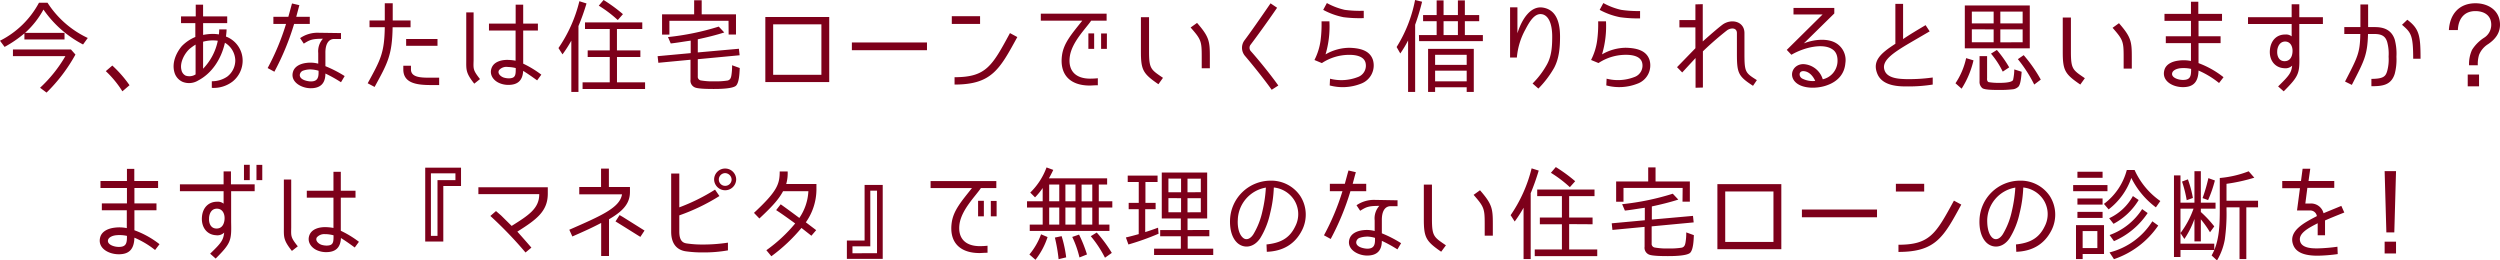 <svg xmlns="http://www.w3.org/2000/svg" viewBox="0 0 680 70.85"><defs><style>.a{isolation:isolate}.b{fill:#7d001a}</style></defs><g class="a"><g class="a"><path class="b" d="M6.64 9.08a32.23 32.23 0 0 1-5.39 3.68L0 11.08A24.48 24.48 0 0 0 10.6.75h2.33a26.24 26.24 0 0 0 10.94 9.58l-1.28 1.77a29.81 29.81 0 0 1-10.77-9.5 23.82 23.82 0 0 1-5 6.34h10.73v1.8H6.64zm6 16.09l-1.74-1.3a37 37 0 0 0 6.89-8.61H3.52v-1.8H19.3l1.22 1.38a44.67 44.67 0 0 1-7.84 10.33zm16.14-5.82l1.77-1.52a32.1 32.1 0 0 1 4.68 5.35l-1.94 1.66a27.66 27.66 0 0 0-4.51-5.49zm33.01 1.5A5.57 5.57 0 0 0 64 16.48a5.74 5.74 0 0 0-2.82-4.85c-1.08 4.73-3.74 8.42-7.29 10.27a4.73 4.73 0 0 1-4.23.36 4 4 0 0 1-2.24-2.68c-.7-2.55.52-5.21 2-7a11 11 0 0 1 3.71-2.52V6.29h-3.89V4.46h4V1.27h2v3.19h6.56v1.83h-6.55V9.5a14.09 14.09 0 0 1 2.63-.28 10.92 10.92 0 0 1 1.66.14A12.68 12.68 0 0 0 59.63 8h2c0 .42-.06 1.11-.17 1.94A7 7 0 0 1 66 16.51a7.29 7.29 0 0 1-2.74 5.67 8.45 8.45 0 0 1-5.59 1.72h-.06v-1.8a7.36 7.36 0 0 0 4.18-1.25zm-10.25-7.53c-1.44 1.33-2.68 3.79-2.19 5.7a2.16 2.16 0 0 0 1.14 1.55 3.12 3.12 0 0 0 2.71-.33v-8.11a13.71 13.71 0 0 0-1.66 1.19zm7.7-2.24a10.12 10.12 0 0 0-4 .27v7.34a15.31 15.31 0 0 0 4-7.61zM77.8 6.51h-3.44V4.57h4.07c.42-1.5.78-2.88 1-3.63l2 .47c-.16.56-.47 1.75-.85 3.16h3.68v1.94H80a70.08 70.08 0 0 1-5.37 13l-1.83-1a65.06 65.06 0 0 0 5-12zm10.71 8V18a32.82 32.82 0 0 1 5.24 2.69l-1 1.68A37.14 37.14 0 0 0 88.51 20c0 2.77-1.44 4-4 4s-5.76-1.78-4.76-4.63c.44-1.22 1.74-2.05 3.68-2.27a8.28 8.28 0 0 1 3.13.22v-2.9a5.09 5.09 0 0 1 1.27-3.88c-2.91 0-3.54.28-5.2 1.33l-1-1.5a8.32 8.32 0 0 1 4.93-1.46l6.19.09v1.6h-1.88c-1.42.03-2.41 1.25-2.36 3.91zm-4.15 4.37a5.94 5.94 0 0 0-1.74.28 1.4 1.4 0 0 0-1.08 1.25c0 1.46 2.49 1.74 3 1.74 1.69 0 2.11-.88 2.11-2.38v-.53a8.52 8.52 0 0 0-2.29-.36zm17.53 4.77l-1.88-1c3.52-6.43 4.54-8.23 4.65-15.26h-4.15V5.57h4.15V.89h2.16v4.68h4.85v1.85h-4.88c-.11 7.58-1.38 9.8-4.9 16.23zm7.81-4.77v-1h2.08v1c0 2.11 2.52 2.25 4.93 2.25h2.74v2h-2.69c-3.71-.04-7.06-.65-7.06-4.25zm9.3-8.28v1.86h-8.53V10.6zm11.56 10.91L129 22.76c-2.32-2.91-2.18-3.79-2.18-6.26V3.38h2v13c-.06 2.39-.2 2.67 1.74 5.13zm11.74-2.24c-.14 2.71-1.58 3.82-4 3.82a6.12 6.12 0 0 1-2.49-.5c-1.53-.66-2.74-2.18-2.13-4s2.71-2.3 4.29-2.3a13.18 13.18 0 0 1 2.27.22v-8.2H133V6.42h7.26V1.27h2.05v5.15h4v1.89h-4v9a27.65 27.65 0 0 1 4.93 3l-1.14 1.55c-2.17-1.56-2.97-2.06-3.8-2.59zm-4.15-1.05a2.65 2.65 0 0 0-2.41.86c-.5.86.38 1.69 1.22 2a4.92 4.92 0 0 0 1.38.23c1.77 0 1.94-.78 1.94-2.41v-.39a9.73 9.73 0 0 0-2.13-.29zM153 14.79l-1.1-1.72A38.5 38.5 0 0 0 157.59.33l1.94.61a60.36 60.36 0 0 1-2.19 6.15V25h-1.94V11.05a33.82 33.82 0 0 1-2.4 3.74zm14.82.72v6.89h7.64v1.8h-17v-1.8h7.39v-6.89h-6v-1.8h6V7.89h-6.73v-1.8h15.58v1.8h-6.89v5.82h6.37v1.8zm-4.93-14L164.18 0a42.41 42.41 0 0 1 5.26 3.85l-1.38 1.57H168a33.1 33.1 0 0 0-5.12-3.87zm27.71 20.36a18 18 0 0 0 3.69.25 19.9 19.9 0 0 0 3.65-.22c.69-.19.89-.72 1-1.41a15.88 15.88 0 0 0 .19-2.49v-.25l2.08.75c-.06 1.13-.11 3.9-1 4.79s-4.85.91-6 .91-4.23 0-5.17-.41a2 2 0 0 1-1.22-2.14v-5.4l-8.75.83-.2-1.8 9-.83v-3.4l-.78.11c-1.52.22-3.13.5-4.65.66l-.75-1.74a70.16 70.16 0 0 0 13.81-2.85l1.5 1.6c-2.35.75-4.76 1.33-7.2 1.86v3.57l11.18-1 .2 1.77-11.44 1.08h.06v4.65a1 1 0 0 0 .8 1.11zm7.56-16.22h-16.08v3.76h-2V3.9h8.73V.08h2.05V3.9h9.33v5.49h-2zm10.01 16.67V4.62h17.38v17.7zm2.13-15.7v13.73h13.12V6.62zm21.41 4.93h20.43v2.1h-20.43zm106.88 3.6a3.41 3.41 0 0 1-.17-4.07C340 9 342.91 4.82 345.59.91l1.78 1.2c-2.64 3.87-5.65 8-7.29 10.16a1.39 1.39 0 0 0 .06 1.55c1.91 2.13 5.29 6.23 7.56 9.44l-1.8 1.16c-2.24-3.15-5.54-7.2-7.31-9.27zm21.96-.36A13.09 13.09 0 0 1 367 13c3.16.08 5.65.83 6.45 3.35a5.29 5.29 0 0 1-3.29 6.42 13.56 13.56 0 0 1-8.48.47l.09-1.83a12.39 12.39 0 0 0 7.53-.44 3.29 3.29 0 0 0 2.1-4c-.58-1.91-3.18-2.07-4.59-2.05a13.49 13.49 0 0 0-7.26 2.24l-2-.83v-.05a16.7 16.7 0 0 0 1.64-5.23 33.89 33.89 0 0 0 .27-5.24h2.14a26.71 26.71 0 0 1-1.05 8.98zm4.9-10.11a19.27 19.27 0 0 1-5.54-2l1-1.85a18.61 18.61 0 0 0 4.85 1.85 30.7 30.7 0 0 0 5.18.25v2a34.82 34.82 0 0 1-5.49-.25zm15.43 9.86l-1-1.75A37.28 37.28 0 0 0 384.9 0l1.91.47a61 61 0 0 1-1.89 6.26V25H383V11a29.12 29.12 0 0 1-2.12 3.54zm5.07-5h4.82V5.76h-3.69V4.1h3.69v-4h1.88v4h3.9v-4h1.89v4h3.9v1.66h-3.9v3.77h4.9v1.66H386zm4.4 14.2V25h-1.91V13.29h12.43V25h-1.93v-1.27zm0-8.83v2.74h8.59V14.9zm0 4.32v2.9h8.59v-2.9zm6.2-9.69V5.76h-3.9v3.77zm23.02-7.49c3.1.44 4.76 3 4.76 7.89 0 2.88-.22 5.9-1.6 8.5a27.19 27.19 0 0 1-4.29 5.65l-1.58-1.38a23 23 0 0 0 3.87-5.1c1.36-2.41 1.47-5.2 1.47-7.67 0-3.63-1.08-5.87-2.91-6.09s-3.15 1.8-4.37 4.15a19 19 0 0 0-2.33 7.64h-1.85V2h2v7.05c1.26-4.05 3.67-7.44 6.83-7zm16.18 12.74a13.09 13.09 0 0 1 6.48-1.8c3.15.08 5.65.83 6.45 3.35a5.29 5.29 0 0 1-3.3 6.42 13.53 13.53 0 0 1-8.47.47l.09-1.83a12.38 12.38 0 0 0 7.53-.44 3.29 3.29 0 0 0 2.11-4c-.58-1.91-3.19-2.07-4.6-2.05a13.46 13.46 0 0 0-7.25 2.24l-2-.83v-.05a16.41 16.41 0 0 0 1.63-5.23 32.69 32.69 0 0 0 .28-5.24h2.13a26.75 26.75 0 0 1-1.08 8.99zm4.9-10.11a19.27 19.27 0 0 1-5.54-2l1-1.85a18.55 18.55 0 0 0 4.84 1.85 30.7 30.7 0 0 0 5.15.32v2a34.61 34.61 0 0 1-5.45-.32zm29.14 3.54a85.85 85.85 0 0 0-6.6 5.74v9.85l-2 .06v-8.09l-3.63 3.93-1.41-1.44 5-5.15V7.45h-4.35v-2h4.35V1.19l2-.06v10.14c2.83-2.52 4.6-4 5.46-4.63C471 5 474.49 5.82 474.49 9v5.56c0 5.1.25 5.26 3.38 7.23l-1.05 1.55c-4.05-2.63-4.38-3.46-4.38-8.78V9c0-1.47-1.55-1.52-2.65-.78zm29.68 3.55a5.37 5.37 0 0 1 2.47 5.4c-.22 2.82-1.94 4.93-4.93 6-2.63 1-6.81 1.06-8.7-.88s-.52-4.85 2.22-4.85a5.8 5.8 0 0 1 5.26 4.13 5.16 5.16 0 0 0 4-4.57c.13-1.75-.36-3-1.53-3.68-2.46-1.56-7.45-.5-11 1.58L486 13.57l9.75-9.64h-7.92V2.16h11.1v1.5l-8.28 8.13c2.81-1.1 6.5-1.46 8.82-.02zm-9 7.58c-1.24 0-1.24 1.44-.3 2a6.28 6.28 0 0 0 3.57.66c-.58-1.33-1.74-2.66-3.27-2.66zM519 23.51c-2.13 0-6.92.08-8.36-3.43s.88-5.57 4.9-8.17V1.05h2.1v9.58c1.8-1.22 3.41-2.18 6.12-3.79l1.11 1.69-5.15 3c-5.12 3-8.08 5.09-7.09 7.67.78 2.13 3.93 2.27 5.84 2.32a46.71 46.71 0 0 0 7.23-.44V23a41.93 41.93 0 0 1-6.7.51zm15.79-7.7l2 .61a24.41 24.41 0 0 1-3.23 7.7l-1.67-1.47a19.91 19.91 0 0 0 2.9-6.84zM552.1 1.49v11.66h-17.67V1.49zm-15.76 1.67v3.21h5.93V3.16zm0 4.81v3.52h5.93V8zm4.57 14.37a16.55 16.55 0 0 0 2.91.2c.69 0 3.38 0 3.74-.8a14.16 14.16 0 0 0 .33-2.86l2 .64c-.08.89-.19 3.19-.83 4a2.58 2.58 0 0 1-1.72.78 27.87 27.87 0 0 1-3.68.16h-.44c-.83 0-3.35 0-4-.47a2.19 2.19 0 0 1-.78-1.91v-6.82h2.05v6c-.05.42.03.92.42 1.08zm.64-7.75l1.6-1a31 31 0 0 1 3.35 4.73l-1.71 1.14h-.06a23.35 23.35 0 0 0-3.18-4.87zm8.61-8.22V3.16h-6.07v3.21zm0 5.12V8h-6.07v3.52zm-1.3 4.6l1.58-1.09a38.76 38.76 0 0 1 4.65 6.65L553.31 23a36.89 36.89 0 0 0-4.45-6.91zm12.21-1.94V4.76h2.22v9.39c0 4.71.55 4.9 3.79 7.12L565.84 23c-4.16-2.84-4.77-3.81-4.77-8.85zm13.55-6.59l1.74-1.25c3.3 3.77 3.49 5 3.49 9.14v3.21h-2.22v-3.21c0-4.15-.16-4.65-3.01-7.89zM598 19.19c-.08 3-1.3 4.51-4.23 4.51s-6-1.8-5-4.84c.44-1.28 1.83-2.14 3.82-2.38a9.86 9.86 0 0 1 3.35.11v-4.85h-6.84V9.86h6.84V5.68h-7.2V3.77h7.2V.47h2v3.3h6.45v1.91H598v4.18h6v1.88h-6v5.43a24.76 24.76 0 0 1 6.8 3.83l-1.22 1.58a23.93 23.93 0 0 0-5.58-3.39zm-5.09-.61c-.86.11-1.91.53-2.08 1.3-.28 1.16 1.5 1.86 2.94 1.86 2 0 2.24-1 2.21-3a9.3 9.3 0 0 0-3.11-.16zm32.5-12.05v8.37c.11 5 0 5.7-4.24 9.94l-1.52-1.33c3.05-3 3.57-3.66 3.82-5.65a2.66 2.66 0 0 1-2.21.69c-2.5-.14-4.07-2.19-3.85-4.9s1.91-4.29 4.21-4.26a2.44 2.44 0 0 1 1.71.5V6.53h-11.87V4.68h11.87V1.16h2.08v3.52h6.42v1.85zm-6 7.29c-.11 1.19.33 2.77 1.91 2.82s2.16-1.25 2.24-2.49c.12-1.5-.58-2.85-2-2.85s-2.07 1.33-2.16 2.52zM642 9.25h-4.35V7.37h4.38V1.22h2.1v6.15h1.78c1.85 0 4.45.35 5.45 3.37a14.93 14.93 0 0 1 .47 4.71 15.14 15.14 0 0 1-.47 4.65c-1 3.13-3.43 3.35-6.34 3.35v-2c3.43 0 3.88-.78 4.29-2.11a11.91 11.91 0 0 0 .39-3.93 12.32 12.32 0 0 0-.39-4c-.39-1.25-1.13-2.16-3.4-2.16h-1.81c-.16 5.76-1 7.23-4.4 13.84l-1.85-.91c3.43-6.65 4.07-7.75 4.15-12.93zm11.33-2.49l1.46-1.39c3.24 2.47 3.6 4.24 3.6 10.61h-2c-.02-6.4-.54-7.09-3.03-9.22zm20-5.87c3.54 0 6.67 2 6.67 5.84 0 2.35-1.36 4-3.21 5.26a6.13 6.13 0 0 0-2.49 2.94 8.7 8.7 0 0 0-.34 2.82h-2.38a9.35 9.35 0 0 1 .81-4.18 10.61 10.61 0 0 1 3.23-3.27 4.15 4.15 0 0 0 2-3.57c0-2.6-2-3.71-4.32-3.71-3.1 0-4.65 2.19-4.76 5.15h-2.44c.25-4.27 2.74-7.28 7.23-7.28zm-2.11 19.38h3.08v3.21h-3.08zM36.56 64.65c-.09 3-1.31 4.51-4.24 4.51s-6-1.8-5-4.84c.45-1.28 1.83-2.14 3.82-2.39a10.15 10.15 0 0 1 3.35.12V57.2H27.7v-1.88h6.83v-4.18h-7.2v-1.91h7.2v-3.3h2v3.3H43v1.91h-6.44v4.18h6v1.88h-6v5.43a24.7 24.7 0 0 1 6.83 3.79L42.18 68a24.34 24.34 0 0 0-5.62-3.35zm-5.1-.65c-.86.11-1.91.53-2.08 1.3-.27 1.16 1.5 1.86 2.94 1.86 2 0 2.24-1 2.21-3a9.29 9.29 0 0 0-3.07-.16zm31.41-12v8.39c.11 5 0 5.73-4.21 9.94L57.16 69c3.05-2.94 3.57-3.66 3.82-5.74a2.65 2.65 0 0 1-2.24.72c-2.46-.13-4-2.16-3.82-4.87s1.88-4.26 4.18-4.24a2.41 2.41 0 0 1 1.72.53V52H48.94v-1.86h11.88v-3.52h2v3.52h6.45V52zm-6 7.31c-.11 1.19.33 2.79 1.94 2.85s2.18-1.28 2.27-2.52c.11-1.5-.58-2.88-2.08-2.88s-2.06 1.33-2.14 2.52zM67.93 49h-1.57v-4.18h1.57zm3.41 0h-1.58v-4.15h1.58zM81 67l-1.6 1.25c-2.33-2.91-2.19-3.79-2.19-6.26V48.84h2v13C79.18 64.23 79 64.51 81 67zm11.74-2.24c-.14 2.71-1.58 3.82-4 3.82a6.12 6.12 0 0 1-2.49-.5c-1.52-.66-2.74-2.18-2.13-4s2.71-2.3 4.29-2.3a13.18 13.18 0 0 1 2.29.22v-8.23h-7.25v-1.89h7.25v-5.15h2v5.15h4v1.89h-4v9a27.65 27.65 0 0 1 4.93 3l-1.14 1.55c-2.13-1.56-2.94-2.06-3.77-2.59zm-4.15-1.05a2.66 2.66 0 0 0-2.41.86c-.5.86.39 1.69 1.22 2a4.92 4.92 0 0 0 1.38.23c1.78 0 1.94-.78 1.94-2.41V64a9.65 9.65 0 0 0-2.15-.32zm31.99 1.99h-4.92V45.6h9.74v5h-4.82zm3.3-16.7v-1.85h-6.67v17H119V49zm16.84 14c.83.94 1.83 2.05 3.82 4.35l-1.6 1.33a107.59 107.59 0 0 0-9.56-9.94l1.53-1.33 1.38 1.19 2.88 2.85c4.49-2.82 7.53-4.71 7.5-8.64h-16.55v-1.87H149v1.72c0 4.82-3.07 7.06-8.28 10.34zm24.93-3.36v10h-2.13v-9c-2.33 1.22-4 2-7.84 3.68l-.83-1.83c8.75-3.84 13.76-6 14.34-9.63h-11.63v-2h5.93v-5h2.13v5h5.73v1.3c0 3.02-1.63 5.12-5.7 7.48zm1.77.58l1.11-1.72.91.53 5.87 3.68-1.13 1.72c-.83-.5-3.49-2.19-6.76-4.21zm23.82 8.44a31.84 31.84 0 0 1-4.68-.3c-1.8-.25-4-1.41-4-5.34V47.2h2.21v9.2a52.2 52.2 0 0 0 9.72-4.82l1.19 1.74a54 54 0 0 1-10.91 5.26V63c0 2.6 1.05 3.1 2.13 3.23a28.12 28.12 0 0 0 4.24.28A44.64 44.64 0 0 0 198 66v2.1a37.37 37.37 0 0 1-6.76.56zm6-16.91a3 3 0 0 1-3-2.91 3 3 0 1 1 6 0 3 3 0 0 1-2.96 2.91zm0-4.66a1.74 1.74 0 0 0-1.72 1.75 1.71 1.71 0 0 0 1.72 1.71 1.74 1.74 0 0 0 1.76-1.71 1.82 1.82 0 0 0-1.72-1.75zm21.95 13.38L222 62.6l-1.3 1.52L218 62a45.79 45.79 0 0 1-8.19 7.7l-1.36-1.64a41 41 0 0 0 7.84-7.28s-3.24-2.38-5.18-3.63l1.24-1.58c1.89 1.33 5.07 3.71 5.07 3.71a14.08 14.08 0 0 0 2.46-7.28H213c-1.08 2-2.52 3.77-6.45 7.43l-1.47-1.53c6.31-5.87 7-7.78 7-11.27h2.16a10.54 10.54 0 0 1-.39 3.41h8.22v1.66a15.63 15.63 0 0 1-2.88 8.77zm11.16 4.95h4.82V50.31h4.93v20.1h-9.75zm8.2 3.44v-17h-1.83V67h-4.85v1.89zM261 60.85c-.58 4 1.63 6.1 5.51 6.1a19.69 19.69 0 0 0 2.1-.11v1.91c-1 0-1.72.08-2.16.08-5.51 0-8.31-3.07-7.58-8.28.47-3.32 2.63-5.76 5.5-9.39h-11.25v-1.91H271v1.91h-4.2c-1.39 2.11-5.18 5.76-5.8 9.69zm6.61-2h-1.57v-4.23h1.57zm3.47 0h-1.58v-4.2h1.58zm27.79-2.4v4.65h2.9v1.72h-21.68V61.1h3.52v-4.65h-4.26v-1.71h4.26v-3.6a17.89 17.89 0 0 1-2.08 2.54l-1.3-1.3a18.46 18.46 0 0 0 4.43-6.84l1.83.67c-.25.55-.58 1.19-.91 1.8l-.28.5h15.84v1.69h-2.27v4.54h3.68v1.71zm-15.7 7.28l1.77.75a20.06 20.06 0 0 1-3.29 6.18L280 69.22a18.71 18.71 0 0 0 3.17-5.49zm2.21-13.53v4.54h2.74V50.2zm2.74 6.25h-2.74v4.65h2.74zm-1.19 8.17l1.83-.39A32.54 32.54 0 0 1 290 70l-2 .48h-.06a45.36 45.36 0 0 0-1.01-5.86zm2.86-14.42v4.54h2.74V50.2zm2.74 6.25h-2.74v4.65h2.74zm-.89 8l1.86-.64a36.63 36.63 0 0 1 2.16 5.4l-2 .8h-.05a26.79 26.79 0 0 0-1.97-5.58zm2.55-14.23v4.54h2.91V50.2zm2.91 6.25h-2.91v4.63h2.91zm-.42 7.78l1.63-1a36.2 36.2 0 0 1 4.1 5.54l-1.8 1.27h-.08a30.59 30.59 0 0 0-3.85-5.83zm14.82-7.35v6.23a71.8 71.8 0 0 0 3.49-1.2l.14 1.64a70.69 70.69 0 0 1-8.2 2.93l-.69-1.91c1.16-.27 2.33-.58 3.49-.91V56.9H307v-1.72h2.74V49.5h-3v-1.74h8.12v1.74h-3.3v5.68h2.77v1.72zm17.44 5.67v1.69h-5.89v3.38H330v1.72h-16.09v-1.72h7.28v-3.38h-5.62v-1.69h5.62v-3.15H316V46.93h12.35v12.49h-5.34v3.15zm-11.13-14v3.73h3.44v-3.71zm0 5.32v3.84h3.44v-3.82zm8.81-1.61v-3.69H323v3.71zm0 5.45v-3.82H323v3.84zm25.67 3.87a7.21 7.21 0 0 0-.33-7.28 7.47 7.47 0 0 0-5.48-3.32 33.57 33.57 0 0 1-1 7 21.64 21.64 0 0 1-2.68 6.76c-1.83 2.76-4.6 2.85-6.29 1.27-1.83-1.74-2-4.65-1.94-6.2a11.06 11.06 0 0 1 11-10.69 9.51 9.51 0 0 1 8.11 4.18 9.35 9.35 0 0 1 .47 9.3c-1.94 3.85-5.26 5.71-9.58 5.87l-.08-2c3.68-.4 6.2-1.57 7.8-4.89zm-8-10.57a9.19 9.19 0 0 0-7.61 8.83c-.06.75-.06 3.4 1.3 4.71 1 1 2.24.33 3-.95a20.45 20.45 0 0 0 2.41-6.23 36.61 36.61 0 0 0 .93-6.39zm20.86.97h-3.43v-2h4.07c.41-1.5.77-2.88 1-3.63l2 .47c-.17.56-.48 1.75-.86 3.16h3.68v2h-4.29a70.08 70.08 0 0 1-5.37 13l-1.83-1a65.06 65.06 0 0 0 5.03-12zm10.71 8v3.46a32 32 0 0 1 5.24 2.69l-1 1.68a37.14 37.14 0 0 0-4.24-2.32c0 2.77-1.44 4-4 4s-5.76-1.78-4.76-4.63c.44-1.22 1.74-2.05 3.68-2.27a8.28 8.28 0 0 1 3.13.22v-2.9a5.09 5.09 0 0 1 1.26-3.93c-2.91 0-3.54.28-5.2 1.33l-1-1.5a8.34 8.34 0 0 1 4.93-1.46l6.23.11v1.6h-1.88c-1.44.01-2.44 1.23-2.39 3.92zm-4.15 4.37a5.94 5.94 0 0 0-1.74.28 1.4 1.4 0 0 0-1.08 1.25c0 1.46 2.49 1.74 3 1.74 1.69 0 2.11-.88 2.11-2.38v-.56a8.47 8.47 0 0 0-2.29-.36zm15.57-4.76v-9.39h2.21v9.39c0 4.71.56 4.9 3.8 7.12L392 68.47c-4.11-2.85-4.72-3.82-4.72-8.86zM400.82 53l1.74-1.25c3.3 3.77 3.49 5 3.49 9.14v3.21h-2.21v-3.19c0-4.15-.17-4.65-3.02-7.91zM412 60.25l-1.11-1.72a38.72 38.72 0 0 0 5.71-12.74l1.93.61a62.77 62.77 0 0 1-2.18 6.15v17.91h-1.94V56.51a37 37 0 0 1-2.41 3.74zm14.81.71v6.9h7.64v1.8h-17v-1.8h7.39V61h-6v-1.83h6v-5.82h-6.72v-1.8h15.59v1.8h-6.9v5.82h6.37V61zm-4.93-14l1.3-1.52a42.52 42.52 0 0 1 5.27 3.85L427 50.91a32.71 32.71 0 0 0-5.16-3.91zm28.24 20.37a18 18 0 0 0 3.68.25 20 20 0 0 0 3.66-.22c.69-.19.88-.72 1-1.41a14.76 14.76 0 0 0 .2-2.49v-.25l2.07.75c-.05 1.13-.11 3.9-1 4.79s-4.85.91-6 .91-4.24 0-5.18-.41a2 2 0 0 1-1.22-2.14v-5.4l-8.75.83-.19-1.8 9-.83v-3.4l-.77.11c-1.52.22-3.13.5-4.65.66l-.75-1.74A70.16 70.16 0 0 0 455 52.69l1.5 1.6c-2.36.75-4.77 1.33-7.2 1.86v3.57l11.19-1 .19 1.77-11.43 1.08v4.65a1 1 0 0 0 .87 1.11zm7.56-16.22h-16.09v3.76h-2v-5.51h8.72v-3.82h2v3.82h9.33v5.49h-2zm9.45 16.67v-17.7h17.39v17.7zm2.13-15.7v13.73h13.12V52.08zM490.12 57h20.43v2.1h-20.43zm33.26-7v2.1h-7.7V50zm-7 18.57v-2c8.58 0 10.22-3.05 15.09-12l2 1.08c-4.75 8.72-6.88 12.87-17.04 12.87zm39.76-6.97a7.21 7.21 0 0 0-.33-7.28 7.49 7.49 0 0 0-5.48-3.32 34.26 34.26 0 0 1-1 7 21.44 21.44 0 0 1-2.69 6.76c-1.83 2.76-4.6 2.85-6.29 1.27-1.82-1.74-2-4.65-1.93-6.2a11.05 11.05 0 0 1 11-10.69 9.51 9.51 0 0 1 8.12 4.18 9.38 9.38 0 0 1 .47 9.3c-1.94 3.85-5.26 5.71-9.58 5.87l-.09-2c3.66-.4 6.19-1.57 7.8-4.89zm-8-10.57a9.2 9.2 0 0 0-7.62 8.83c0 .75 0 3.4 1.3 4.71 1 1 2.24.33 3-.95a20.45 20.45 0 0 0 2.41-6.23 37.6 37.6 0 0 0 .94-6.39zm15.76-.7h9.33V52h-9.33zm.77 20.13v-9.22h7.62v7.84h-5.81v1.38zm.39-23.75h6.84v1.66h-6.84zm0 7.28h6.84v1.66h-6.84zm0 3.63h6.84v1.66h-6.84zm1.42 5.23v4.62h4v-4.62zm12-16.61h2.13a20.57 20.57 0 0 0 7 8.44l-1.21 1.72a22.48 22.48 0 0 1-6.68-8 18.32 18.32 0 0 1-6.17 8.55l-1.28-1.49a16.8 16.8 0 0 0 6.22-9.22zm1.66 7.08l1.58 1.08a17.7 17.7 0 0 1-6.84 6.48l-1.19-1.52a14.09 14.09 0 0 0 6.46-6.04zm5.29 6.87l1.61 1.16A23.75 23.75 0 0 1 575 70.49l-1.21-1.83a19.35 19.35 0 0 0 11.65-8.47zm-2.77-3.32l1.5 1.08a21 21 0 0 1-9.16 7.64l-1.19-1.66a17.64 17.64 0 0 0 8.86-7.06zm10.43 13.04h-1.77V47.7h1.77v7.42h3.8v-8.55h1.74v8.55h4v1.64h-4v.91a29.4 29.4 0 0 1 3.65 3.91l-1.16 1.6a27 27 0 0 0-2.49-3.52v6h-1.74v-6.1a23.67 23.67 0 0 1-2.74 5.44l-1.06-1.61a24.25 24.25 0 0 0 3.55-6.64h-3.55v9.52h9.19V68h-9.19zm.42-20.52l1.6-.61a30.78 30.78 0 0 1 1.36 5.07l-1.63.58h-.06a31.79 31.79 0 0 0-1.27-5.04zm7.17-.94l1.77.64a34.19 34.19 0 0 1-1.85 5.34l-1.5-.55a44.72 44.72 0 0 0 1.58-5.43zM611 56.4v14.06h-1.85V56.4h-3.54v.6a51 51 0 0 1-.47 8.19 17.06 17.06 0 0 1-2.11 5.65l-1.47-1.36c2.13-3.68 2.22-8.36 2.22-12.57v-8.5h.05a28.52 28.52 0 0 0 7.81-1.82l1.53 1.74a47.65 47.65 0 0 1-7.56 1.67v4.6h8.58v1.8zm17.24-1.03A3.49 3.49 0 0 1 632 58c1.44-.61 2.85-1.17 4.84-2l.81 1.8c-2 .8-3.74 1.5-5.24 2.16V64h-2v-3.28c-2.3 1.21-5.57 2.76-4.71 5.12.67 1.83 3.77 1.72 4.79 1.72a46 46 0 0 0 5.29-.45l.08 2a44.2 44.2 0 0 1-5.48.44c-3.65 0-5.76-.91-6.56-2.77-1.69-4 3.24-6.34 6.37-8a1.82 1.82 0 0 0-1.91-1.53h-3.49l.8-6.06h-4.82v-1.96h5.1l.44-3.33h2.08l-.47 3.33h7v1.88h-7.32l-.55 4.26zm20.38-8.83h3.1l-.47 16.67h-2.16zm0 19.19h3.1v3.21h-3.1z"/></g></g><path class="b" d="M266.58 4.41v2.1h-7.69v-2.1zM259.64 23v-2c8.57 0 10.2-3 15.07-12l2 1.08C271.92 18.82 269.79 23 259.64 23zM291 15.3c-.58 4 1.63 6.09 5.51 6.09a19.69 19.69 0 0 0 2.1-.11v1.91c-1 0-1.72.08-2.16.08-5.5 0-8.3-3.07-7.58-8.27.47-3.32 2.63-5.75 5.51-9.38H283.1V3.71H301v1.91h-4.2c-1.42 2.1-5.21 5.76-5.8 9.68zm6.61-2h-1.57V9.08h1.57zm3.46 0h-1.57V9.11h1.58zm9.26.76V4.68h2.21v9.38c0 4.7.55 4.89 3.79 7.11l-1.24 1.74c-4.15-2.85-4.76-3.82-4.76-8.85zm13.52-6.58l1.75-1.25c3.29 3.76 3.48 5 3.48 9.13v3.21h-2.21v-3.21c0-4.15-.17-4.65-3.02-7.88z"/></svg>